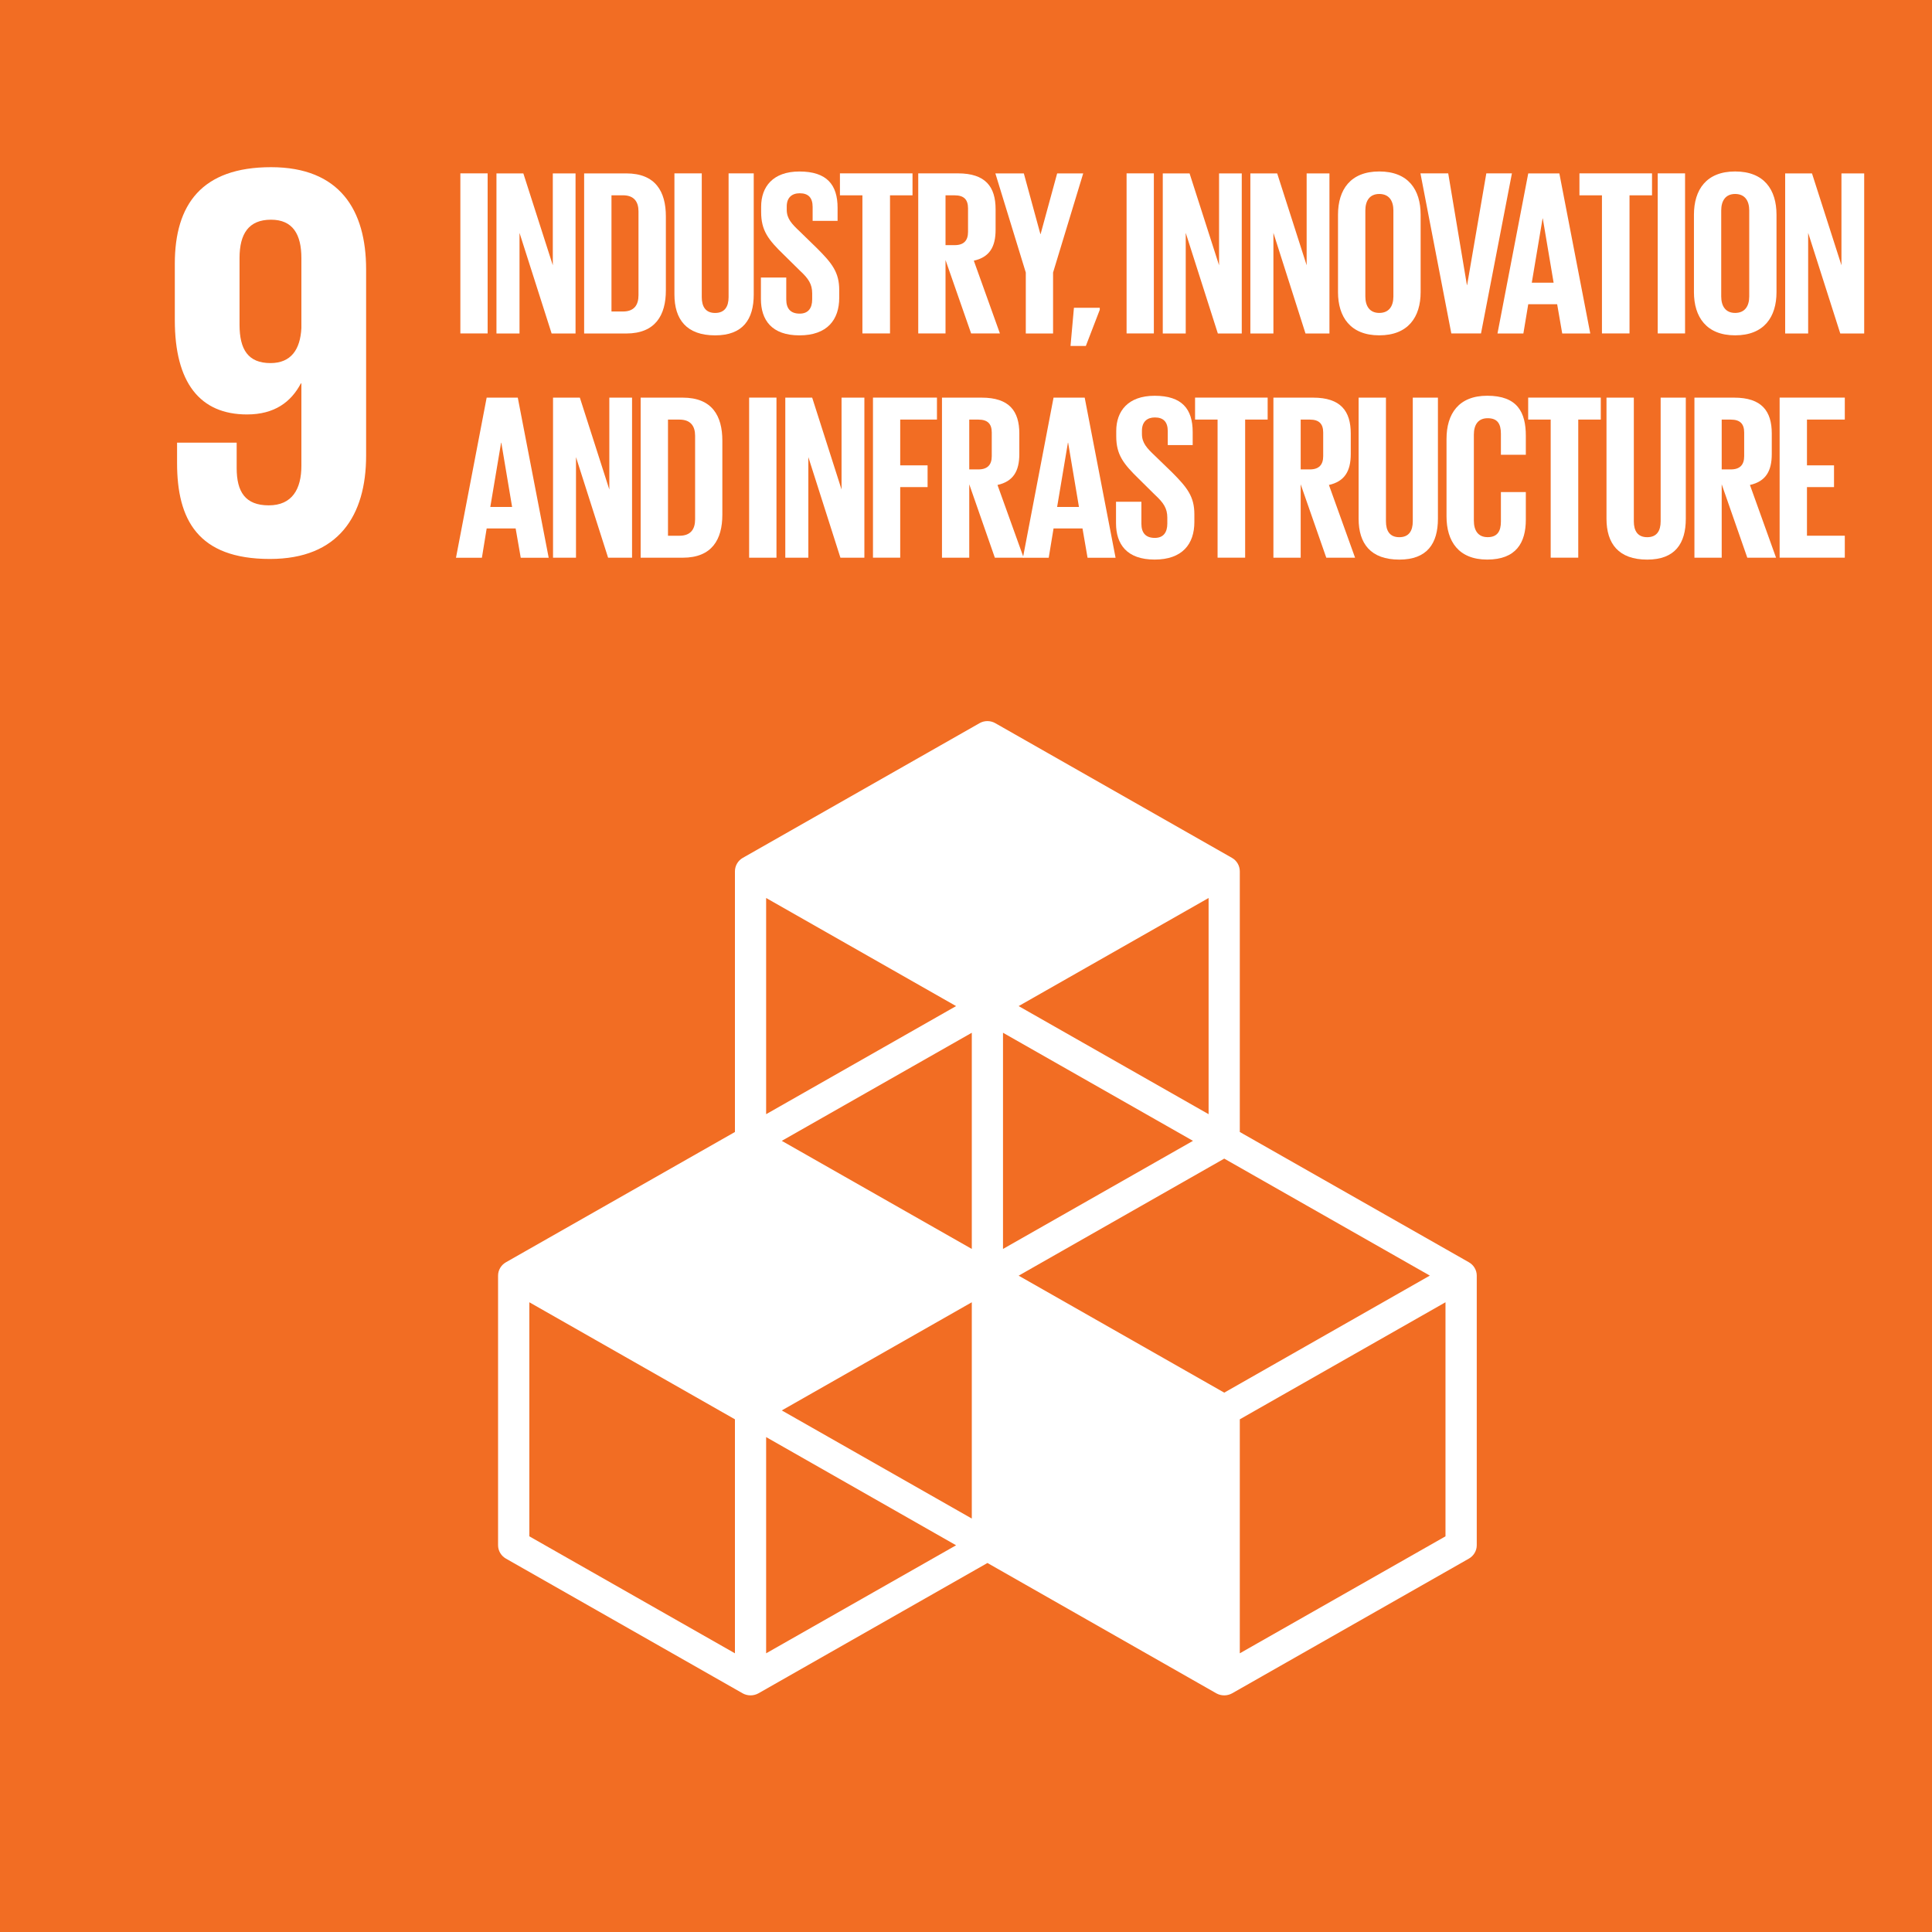 <svg width="60" height="60" viewBox="0 0 60 60" fill="none" xmlns="http://www.w3.org/2000/svg">
<path d="M0 60H60V0H0V60Z" fill="#F26D23"/>
<path fill-rule="evenodd" clip-rule="evenodd" d="M38.503 35.155L45.618 39.201C45.768 39.287 45.862 39.444 45.862 39.615V47.99C45.862 48.159 45.768 48.318 45.618 48.404L38.262 52.589C38.186 52.631 38.102 52.651 38.02 52.651C37.935 52.651 37.851 52.631 37.776 52.589L30.666 48.54L23.552 52.589C23.476 52.631 23.392 52.651 23.31 52.651C23.226 52.651 23.141 52.631 23.066 52.589L15.712 48.404C15.562 48.318 15.468 48.159 15.468 47.99V39.615C15.468 39.444 15.562 39.287 15.712 39.201L22.824 35.155V27.06C22.824 26.889 22.916 26.729 23.066 26.643L30.422 22.458C30.572 22.373 30.758 22.373 30.908 22.458L38.262 26.643C38.412 26.729 38.503 26.889 38.503 27.06V35.155ZM23.793 34.602L29.692 31.245L23.793 27.888V34.602ZM22.824 51.345L16.439 47.712V40.443L22.824 44.078V51.345ZM38.503 51.345L44.891 47.712V40.443L38.503 44.078V51.345ZM23.793 44.63V51.345L29.692 47.99L23.793 44.63ZM37.534 34.602L31.635 31.245L37.534 27.888V34.602ZM38.02 35.982L31.635 39.617L38.02 43.25L44.405 39.615L38.02 35.982ZM30.18 38.787L24.279 35.43L30.18 32.073V38.787ZM31.149 38.787L37.049 35.43L31.149 32.073V38.787ZM30.18 47.16L24.279 43.802L30.18 40.443V47.16Z" fill="white"/>
<path fill-rule="evenodd" clip-rule="evenodd" d="M8.417 5.192C10.552 5.192 11.37 6.524 11.37 8.365V14.15C11.37 16.009 10.517 17.359 8.382 17.359C6.14 17.359 5.499 16.132 5.499 14.379V13.748H7.35V14.536C7.35 15.274 7.617 15.694 8.347 15.694C9.074 15.694 9.36 15.186 9.36 14.467V11.907H9.344C9.039 12.485 8.525 12.871 7.671 12.871C6.212 12.871 5.429 11.888 5.429 9.944V8.189C5.429 6.349 6.266 5.192 8.417 5.192ZM8.4 11.276C9.039 11.276 9.325 10.855 9.36 10.189V8.016C9.36 7.278 9.093 6.823 8.417 6.823C7.723 6.823 7.439 7.259 7.439 8.016V10.083C7.439 10.855 7.706 11.276 8.4 11.276Z" fill="white"/>
<path d="M14.297 10.355H15.144V5.384H14.297V10.355Z" fill="white"/>
<path d="M16.134 7.232V10.356H15.418V5.385H16.253L17.168 8.238V5.385H17.874V10.356H17.131L16.134 7.232Z" fill="white"/>
<path fill-rule="evenodd" clip-rule="evenodd" d="M20.679 9.02V6.719C20.679 5.95 20.357 5.385 19.449 5.385H18.141V10.357H19.449C20.357 10.357 20.679 9.783 20.679 9.02ZM19.829 9.168C19.829 9.469 19.696 9.674 19.346 9.674H18.99V6.065H19.346C19.696 6.065 19.829 6.271 19.829 6.565V9.168Z" fill="white"/>
<path d="M23.408 5.384V9.146C23.408 9.916 23.073 10.415 22.209 10.415C21.318 10.415 20.945 9.916 20.945 9.146V5.384H21.794V9.227C21.794 9.521 21.912 9.719 22.209 9.719C22.507 9.719 22.627 9.521 22.627 9.227V5.384H23.408Z" fill="white"/>
<path d="M23.631 9.285V8.619H24.418V9.299C24.418 9.578 24.545 9.74 24.836 9.74C25.104 9.74 25.223 9.565 25.223 9.299V9.109C25.223 8.822 25.104 8.647 24.843 8.406L24.344 7.914C23.86 7.447 23.638 7.16 23.638 6.587V6.418C23.638 5.803 24.001 5.326 24.827 5.326C25.676 5.326 26.012 5.735 26.012 6.455V6.859H25.237V6.427C25.237 6.14 25.104 6.002 24.836 6.002C24.597 6.002 24.433 6.133 24.433 6.411V6.515C24.433 6.792 24.59 6.954 24.836 7.187L25.378 7.715C25.84 8.177 26.063 8.457 26.063 9.008V9.248C26.063 9.93 25.69 10.415 24.827 10.415C23.966 10.415 23.631 9.939 23.631 9.285Z" fill="white"/>
<path d="M26.085 5.384H28.339V6.066H27.64V10.355H26.783V6.066H26.085V5.384Z" fill="white"/>
<path fill-rule="evenodd" clip-rule="evenodd" d="M29.364 10.355V8.075L30.159 10.355H31.053L30.243 8.096C30.727 7.987 30.919 7.673 30.919 7.136V6.498C30.919 5.802 30.607 5.384 29.751 5.384H28.517V10.355H29.364ZM29.364 7.613V6.066H29.648C29.936 6.066 30.063 6.198 30.063 6.47V7.203C30.063 7.467 29.936 7.613 29.648 7.613H29.364Z" fill="white"/>
<path d="M32.704 8.464V10.356H31.857V8.464L30.912 5.385H31.796L32.31 7.269H32.317L32.831 5.385H33.64L32.704 8.464Z" fill="white"/>
<path d="M34.154 9.622L33.722 10.744H33.246L33.352 9.558H34.154V9.622Z" fill="white"/>
<path d="M34.987 10.355H35.834V5.384H34.987V10.355Z" fill="white"/>
<path d="M36.824 7.232V10.356H36.111V5.385H36.943L37.859 8.238V5.385H38.564V10.356H37.821L36.824 7.232Z" fill="white"/>
<path d="M39.547 7.232V10.356H38.831V5.385H39.664L40.579 8.238V5.385H41.287V10.356H40.543L39.547 7.232Z" fill="white"/>
<path fill-rule="evenodd" clip-rule="evenodd" d="M41.553 6.669V9.073C41.553 9.843 41.94 10.414 42.834 10.414C43.734 10.414 44.119 9.843 44.119 9.073V6.669C44.119 5.889 43.734 5.325 42.834 5.325C41.94 5.325 41.553 5.889 41.553 6.669ZM43.273 6.537V9.205C43.273 9.506 43.139 9.718 42.834 9.718C42.536 9.718 42.402 9.506 42.402 9.205V6.537C42.402 6.236 42.536 6.024 42.834 6.024C43.139 6.024 43.273 6.236 43.273 6.537Z" fill="white"/>
<path d="M46.954 5.384L45.994 10.355H45.072L44.113 5.384H44.976L45.556 8.852H45.563L46.159 5.384H46.954Z" fill="white"/>
<path fill-rule="evenodd" clip-rule="evenodd" d="M47.461 5.385L46.506 10.356H47.31L47.461 9.448H48.359L48.516 10.356H49.387L48.427 5.385H47.461ZM48.249 8.779H47.571L47.906 6.786H47.913L48.249 8.779Z" fill="white"/>
<path d="M49.051 5.384H51.305V6.066H50.606V10.355H49.75V6.066H49.051V5.384Z" fill="white"/>
<path d="M51.482 10.355H52.331V5.384H51.482V10.355Z" fill="white"/>
<path fill-rule="evenodd" clip-rule="evenodd" d="M52.607 6.669V9.073C52.607 9.843 52.994 10.414 53.886 10.414C54.786 10.414 55.171 9.843 55.171 9.073V6.669C55.171 5.889 54.786 5.325 53.886 5.325C52.994 5.325 52.607 5.889 52.607 6.669ZM54.324 6.537V9.205C54.324 9.506 54.19 9.718 53.886 9.718C53.588 9.718 53.454 9.506 53.454 9.205V6.537C53.454 6.236 53.588 6.024 53.886 6.024C54.19 6.024 54.324 6.236 54.324 6.537Z" fill="white"/>
<path d="M56.154 7.232V10.356H55.44V5.385H56.273L57.188 8.238V5.385H57.894V10.356H57.151L56.154 7.232Z" fill="white"/>
<path fill-rule="evenodd" clip-rule="evenodd" d="M15.114 12.348L14.161 17.321H14.966L15.114 16.412H16.014L16.172 17.321H17.04L16.08 12.348H15.114ZM15.904 15.744H15.227L15.562 13.749H15.569L15.904 15.744Z" fill="white"/>
<path d="M17.888 14.196V17.32H17.175V12.349H18.008L18.923 15.202V12.349H19.629V17.32H18.885L17.888 14.196Z" fill="white"/>
<path fill-rule="evenodd" clip-rule="evenodd" d="M22.433 15.986V13.683C22.433 12.914 22.114 12.349 21.204 12.349H19.896V17.32H21.204C22.114 17.32 22.433 16.749 22.433 15.986ZM21.587 16.132C21.587 16.433 21.451 16.638 21.101 16.638H20.745V13.031H21.101C21.451 13.031 21.587 13.237 21.587 13.531V16.132Z" fill="white"/>
<path d="M23.265 17.32H24.114V12.348H23.265V17.32Z" fill="white"/>
<path d="M25.104 14.196V17.32H24.388V12.349H25.223L26.135 15.202V12.349H26.844V17.32H26.1L25.104 14.196Z" fill="white"/>
<path d="M27.111 12.348H29.098V13.03H27.957V14.452H28.807V15.127H27.957V17.319H27.111V12.348Z" fill="white"/>
<path fill-rule="evenodd" clip-rule="evenodd" d="M30.101 17.32V15.04L30.896 17.32H31.79L30.978 15.061C31.464 14.952 31.656 14.636 31.656 14.101V13.463C31.656 12.767 31.344 12.349 30.488 12.349H29.254V17.32H30.101ZM30.101 14.578V13.031H30.384C30.673 13.031 30.8 13.163 30.8 13.433V14.166C30.8 14.43 30.673 14.578 30.384 14.578H30.101Z" fill="white"/>
<path fill-rule="evenodd" clip-rule="evenodd" d="M32.719 12.348L31.768 17.321H32.569L32.719 16.412H33.618L33.775 17.321H34.645L33.686 12.348H32.719ZM33.508 15.744H32.83L33.165 13.749H33.172L33.508 15.744Z" fill="white"/>
<path d="M34.659 16.25V15.582H35.447V16.263C35.447 16.543 35.574 16.705 35.865 16.705C36.133 16.705 36.252 16.53 36.252 16.263V16.074C36.252 15.787 36.133 15.612 35.872 15.371L35.375 14.879C34.892 14.409 34.666 14.125 34.666 13.551V13.383C34.666 12.768 35.032 12.291 35.858 12.291C36.707 12.291 37.04 12.7 37.04 13.419V13.822H36.266V13.389C36.266 13.105 36.133 12.964 35.865 12.964C35.628 12.964 35.464 13.096 35.464 13.376V13.477C35.464 13.757 35.619 13.919 35.865 14.152L36.409 14.679C36.869 15.142 37.092 15.422 37.092 15.97V16.213C37.092 16.895 36.719 17.378 35.858 17.378C34.995 17.378 34.659 16.902 34.659 16.25Z" fill="white"/>
<path d="M37.114 12.348H39.368V13.03H38.669V17.319H37.813V13.03H37.114V12.348Z" fill="white"/>
<path fill-rule="evenodd" clip-rule="evenodd" d="M40.394 17.32V15.04L41.189 17.32H42.083L41.271 15.061C41.754 14.952 41.949 14.636 41.949 14.101V13.463C41.949 12.767 41.637 12.349 40.781 12.349H39.547V17.32H40.394ZM40.394 14.578V13.031H40.678C40.966 13.031 41.093 13.163 41.093 13.433V14.166C41.093 14.43 40.966 14.578 40.678 14.578H40.394Z" fill="white"/>
<path d="M44.656 12.348V16.11C44.656 16.88 44.321 17.379 43.457 17.379C42.566 17.379 42.193 16.88 42.193 16.11V12.348H43.042V16.191C43.042 16.485 43.159 16.683 43.457 16.683C43.755 16.683 43.875 16.485 43.875 16.191V12.348H44.656Z" fill="white"/>
<path d="M44.923 16.037V13.631C44.923 12.856 45.296 12.29 46.187 12.29C47.125 12.29 47.386 12.803 47.386 13.536V14.123H46.612V13.471C46.612 13.163 46.507 12.988 46.201 12.988C45.899 12.988 45.772 13.198 45.772 13.499V16.169C45.772 16.47 45.899 16.682 46.201 16.682C46.507 16.682 46.612 16.491 46.612 16.197V15.281H47.386V16.139C47.386 16.851 47.088 17.378 46.187 17.378C45.296 17.378 44.923 16.808 44.923 16.037Z" fill="white"/>
<path d="M47.459 12.348H49.714V13.03H49.014V17.319H48.158V13.03H47.459V12.348Z" fill="white"/>
<path d="M52.354 12.348V16.11C52.354 16.88 52.019 17.379 51.156 17.379C50.264 17.379 49.891 16.88 49.891 16.11V12.348H50.74V16.191C50.74 16.485 50.858 16.683 51.156 16.683C51.453 16.683 51.573 16.485 51.573 16.191V12.348H52.354Z" fill="white"/>
<path fill-rule="evenodd" clip-rule="evenodd" d="M53.469 17.32V15.04L54.264 17.32H55.157L54.346 15.061C54.832 14.952 55.024 14.636 55.024 14.101V13.463C55.024 12.767 54.712 12.349 53.856 12.349H52.622V17.32H53.469ZM53.469 14.578V13.031H53.752C54.041 13.031 54.167 13.163 54.167 13.433V14.166C54.167 14.43 54.041 14.578 53.752 14.578H53.469Z" fill="white"/>
<path d="M55.268 12.348H57.292V13.03H56.117V14.452H56.957V15.127H56.117V16.637H57.292V17.319H55.268V12.348Z" fill="white"/>
</svg>
